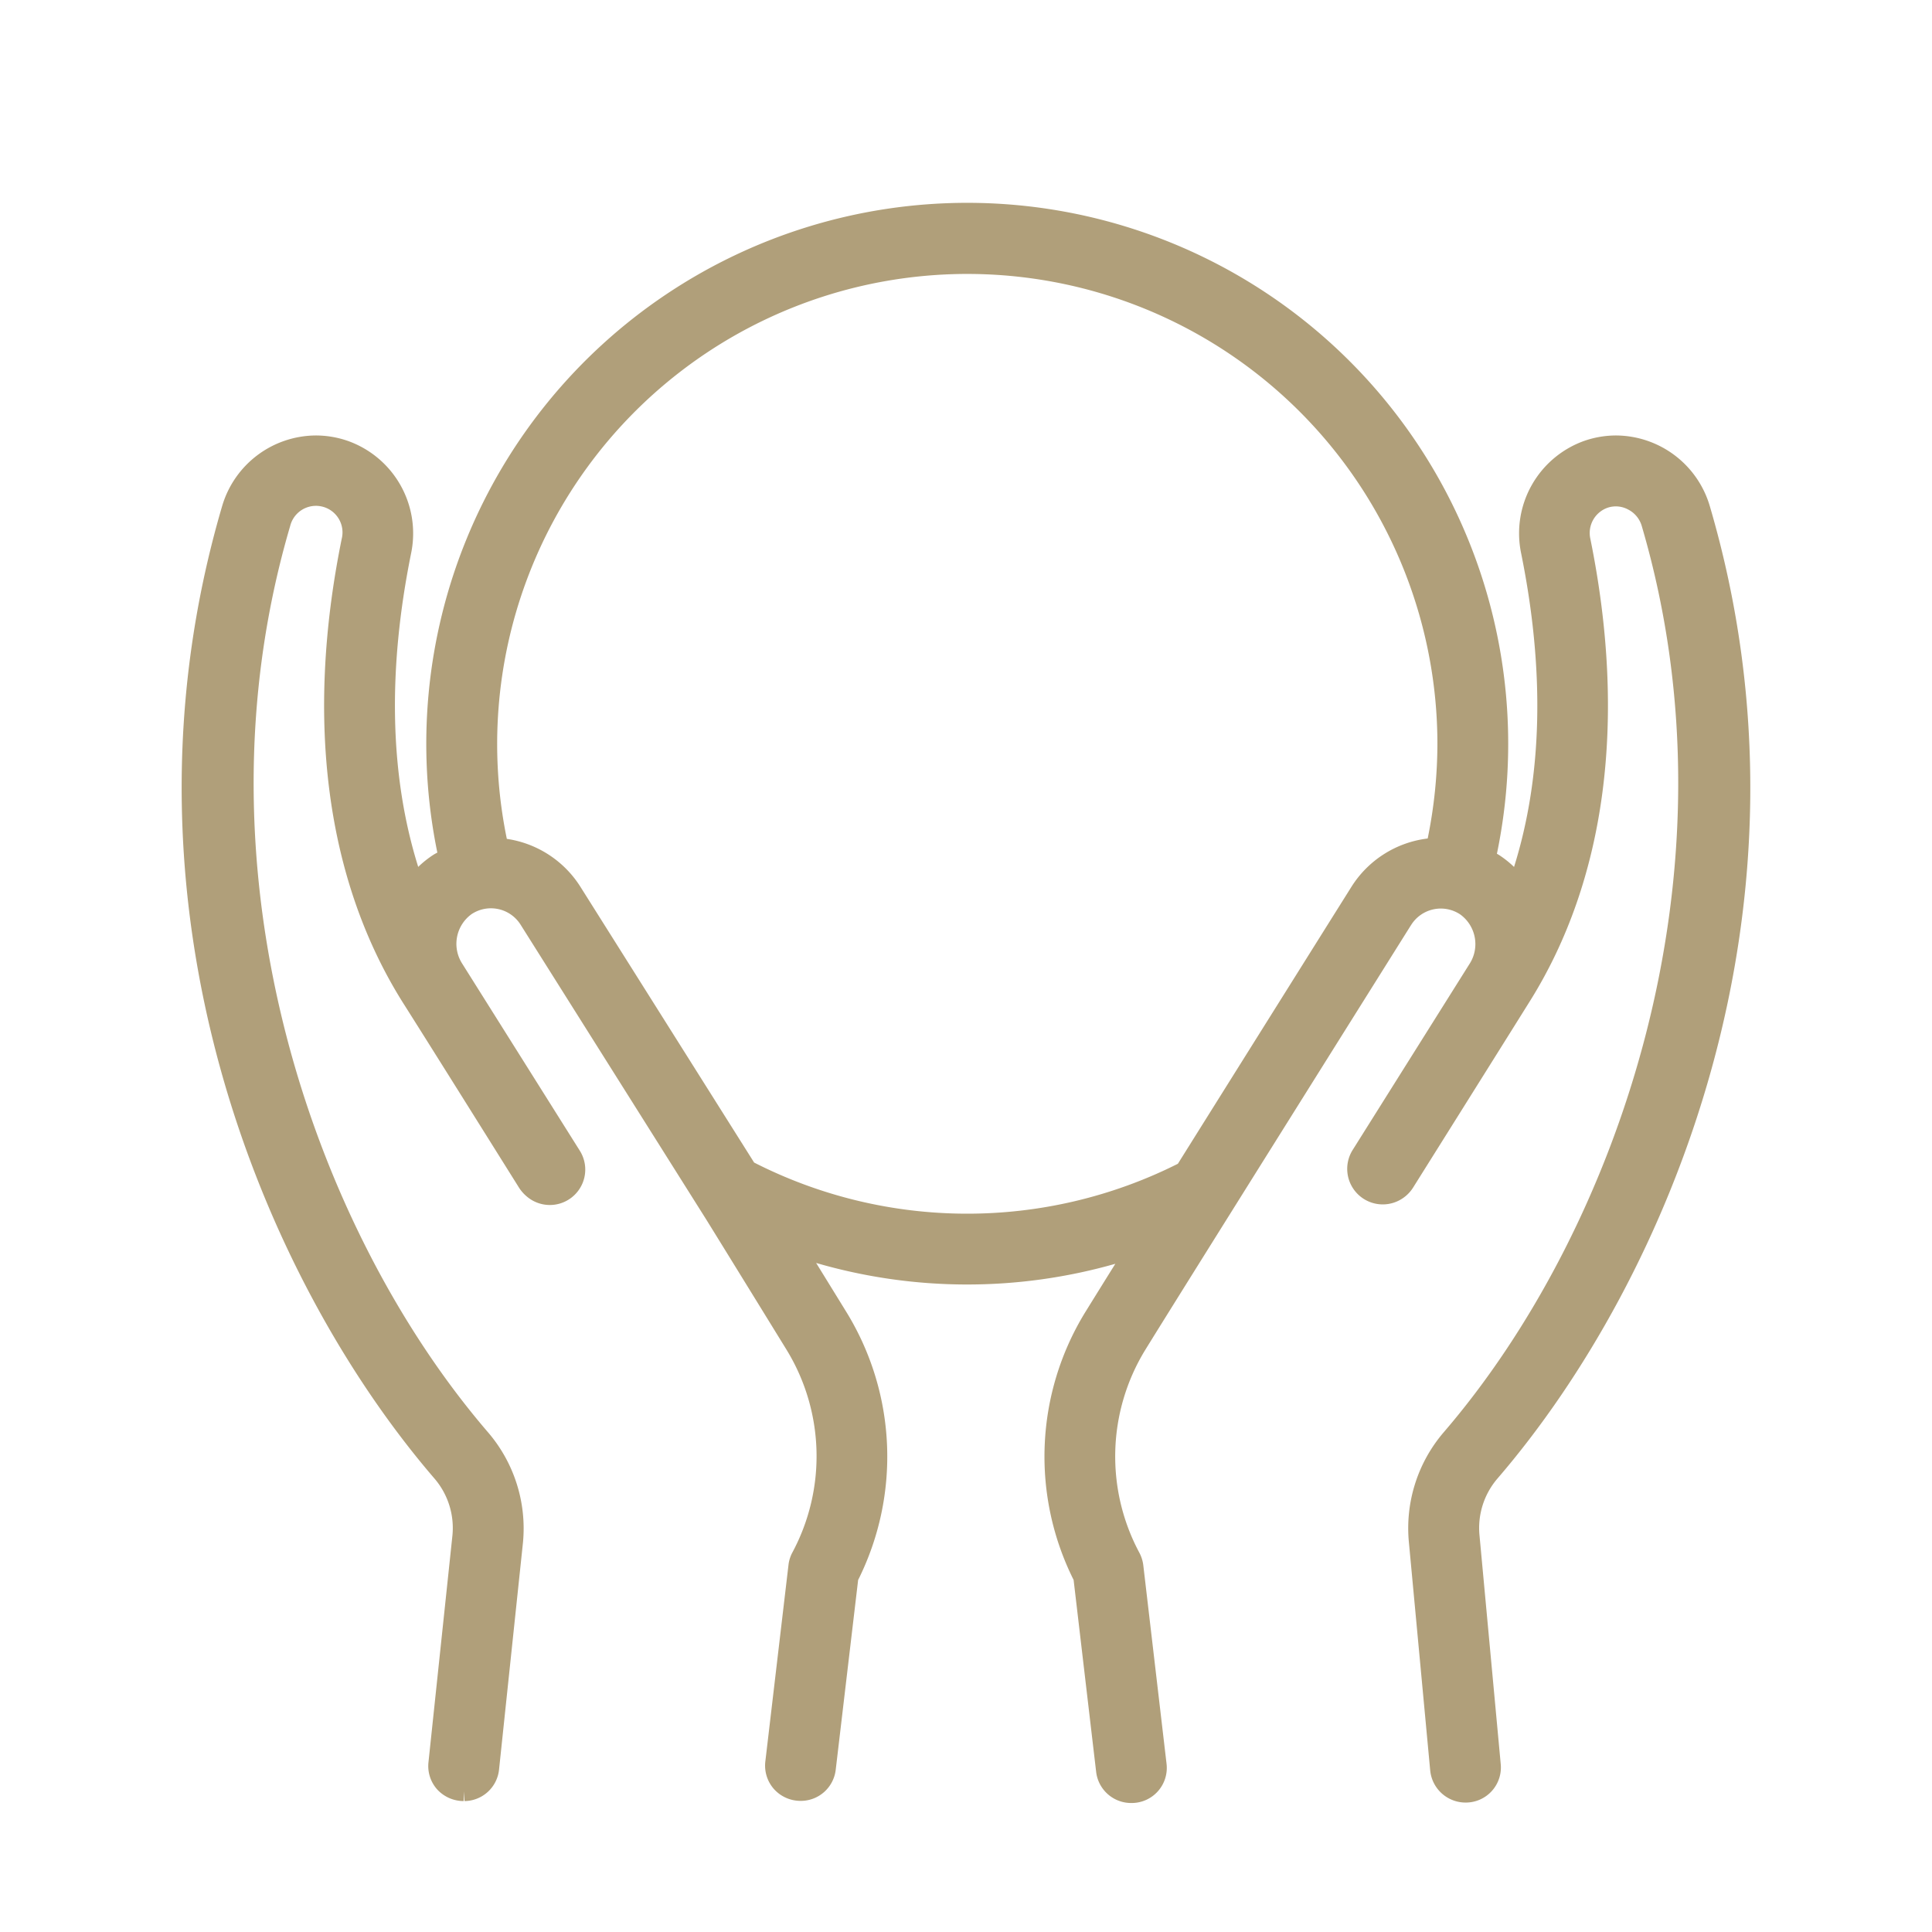 <svg id="Ebene_1" data-name="Ebene 1" xmlns="http://www.w3.org/2000/svg" viewBox="0 0 300 300"><defs><style>.cls-1{fill:#b09f7a;}</style></defs><path class="cls-1" d="M229.74,238.45a11.79,11.79,0,0,1,2.74-8.81c26.64-30.92,51.27-89,33-151.11A15.26,15.26,0,0,0,251,67.62a15.08,15.08,0,0,0-5,.84,15.24,15.24,0,0,0-9.81,17.4c3.7,18.24,3.33,34.64-1.09,48.76a15.69,15.69,0,0,0-2.35-1.87l-.31-.18a84,84,0,1,0-164.53-.18h0c-.21.11-.42.22-.62.35a15.69,15.69,0,0,0-2.35,1.87c-4.42-14.12-4.79-30.52-1.09-48.76A15.24,15.24,0,0,0,54,68.46a15.08,15.08,0,0,0-5-.84A15.26,15.26,0,0,0,34.51,78.53c-18.26,62.07,6.37,120.19,33,151.11a11.79,11.79,0,0,1,2.74,8.81l-3.72,35.21a5.45,5.45,0,0,0,1.39,4.24A5.59,5.59,0,0,0,72,279.67v-1.5h0l.13,1.5a5.45,5.45,0,0,0,5.36-4.88l3.72-35.3a22.91,22.91,0,0,0-5.36-17c-26.8-31.1-46.71-86.71-30.79-140.82a4.11,4.11,0,0,1,8,2c-5.71,28.12-2.43,53,9.49,72,4,6.3,18.08,28.81,18.08,28.81a6.18,6.18,0,0,0,1.57,1.62A5.5,5.5,0,0,0,90,178.63l-18.23-29a5.69,5.69,0,0,1,1.48-7.7,5.44,5.44,0,0,1,7.59,1.66l28.74,45.64c.36.57,5.92,9.58,12.55,20.35a31.64,31.64,0,0,1,.92,31.47,5.42,5.42,0,0,0-.62,2l-3.59,30.48a5.48,5.48,0,0,0,1.32,4.25,5.54,5.54,0,0,0,4.12,1.86h.06a5.46,5.46,0,0,0,5.43-4.83l3.48-29.47a42.85,42.85,0,0,0-1.75-41.49l-4.77-7.74a83.87,83.87,0,0,0,46.46.13c-2.13,3.41-3.79,6.09-4.73,7.61a42.83,42.83,0,0,0-1.75,41.48l3.5,29.81a5.47,5.47,0,0,0,5.5,4.83h.09a5.45,5.45,0,0,0,5.34-6.1l-3.61-30.82a5.64,5.64,0,0,0-.64-2,31.66,31.66,0,0,1,.94-31.43c5.63-9.14,37.59-60.09,41.21-65.87l.08-.12a5.44,5.44,0,0,1,7.59-1.66,5.68,5.68,0,0,1,1.43,7.78L210,178.63a5.52,5.52,0,0,0,7.94,7.35,5.57,5.57,0,0,0,1.47-1.55s14.05-22.4,18-28.73l.07-.11c11.9-18.93,15.18-43.8,9.47-71.92a4.16,4.16,0,0,1,2.65-4.82,4,4,0,0,1,3.2.26,4.18,4.18,0,0,1,2.12,2.53c15.92,54.12-4,109.72-30.79,140.82a22.88,22.88,0,0,0-5.36,17l3.31,35.44a5.52,5.52,0,0,0,5.6,5,5.45,5.45,0,0,0,5.35-6Zm-6.54-123a73.92,73.92,0,0,1-1.51,14.75,16.31,16.31,0,0,0-11.85,7.52l-3.59,5.72c-5.15,8.22-14.92,23.8-23.35,37.27a72.91,72.91,0,0,1-65.8-.19L90.17,137.77a16.32,16.32,0,0,0-11.47-7.51,73,73,0,1,1,144.5-14.79Z"/></svg>